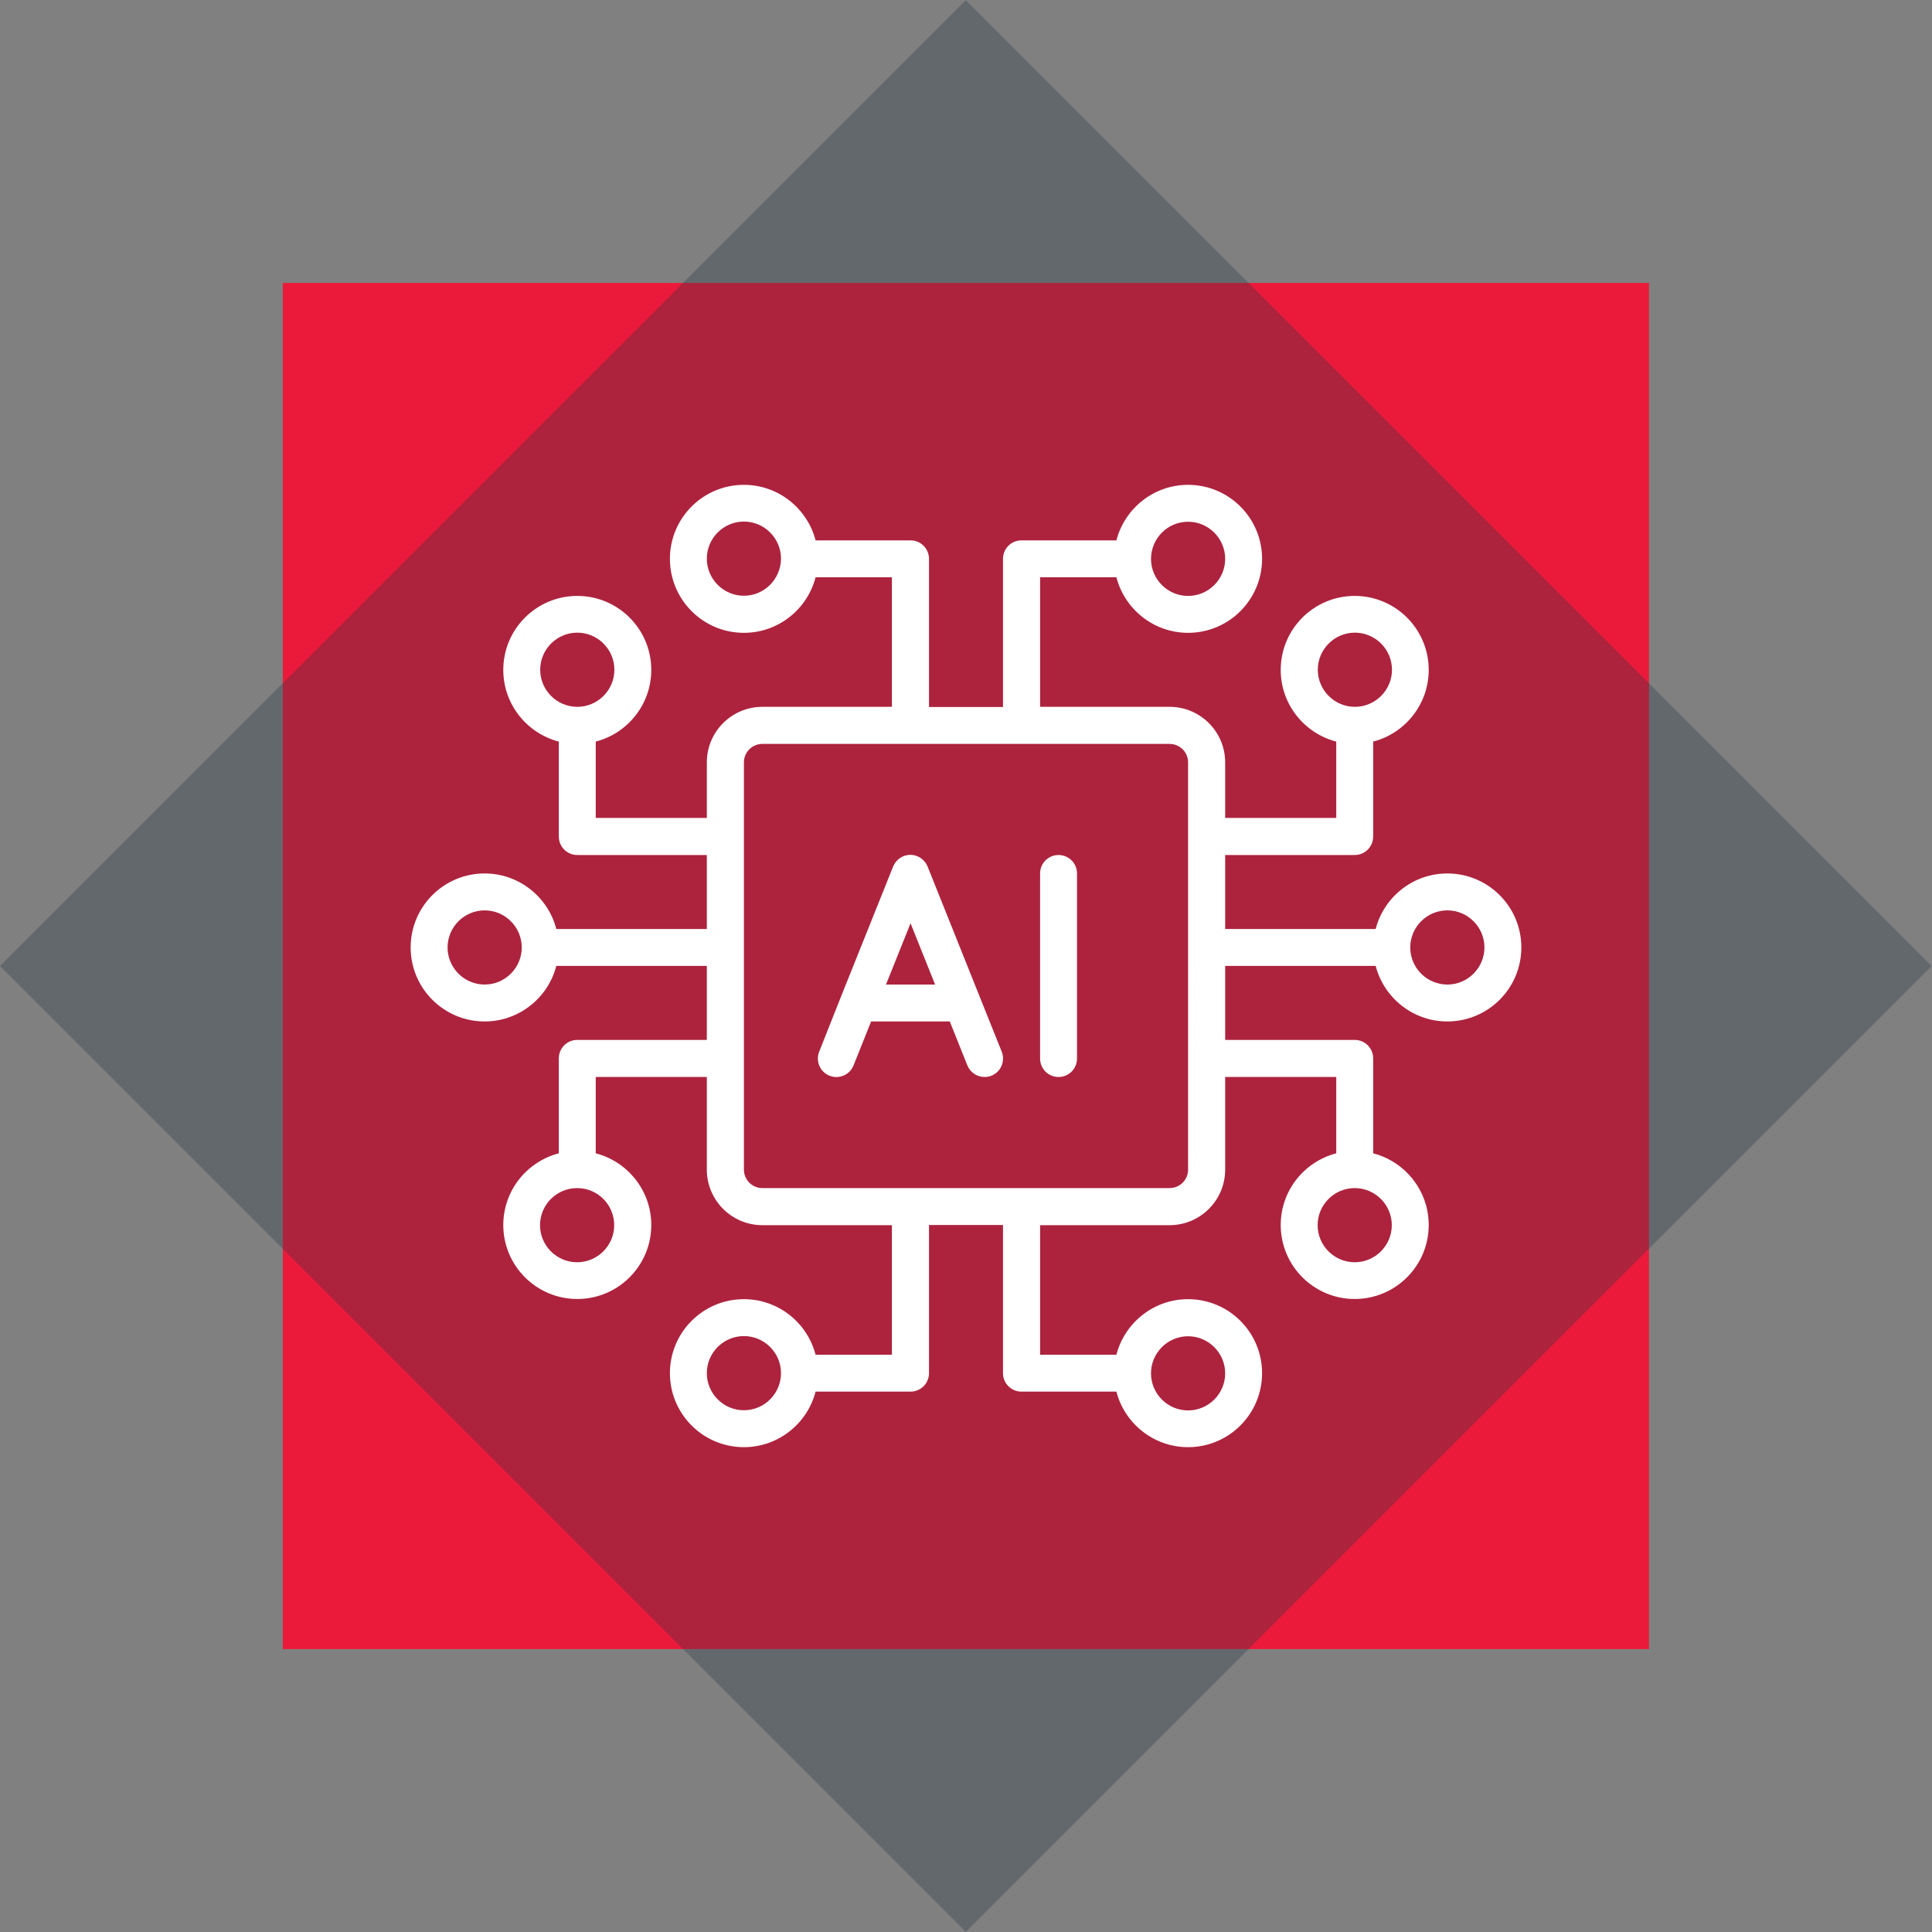 <?xml version="1.0" encoding="utf-8"?>
<!-- Generator: Adobe Illustrator 27.1.1, SVG Export Plug-In . SVG Version: 6.00 Build 0)  -->
<svg version="1.1" id="Layer_1" xmlns="http://www.w3.org/2000/svg" xmlns:xlink="http://www.w3.org/1999/xlink" x="0px" y="0px"
	 viewBox="0 0 1078.3 1078.3" style="enable-background:new 0 0 1078.3 1078.3;" xml:space="preserve">
<rect x="0" y="0" width="1078.3" height="1078.3" fill="#808080" stroke="none"/>
<style type="text/css">
	.st0{fill:#EC1A3A;}
	.st1{opacity:0.32;fill:#273547;enable-background:new    ;}
	.st2{fill:#FFFFFF;}
</style>
<g id="Group_282" transform="translate(-295.157 -30.497)">
	<rect id="Rectangle_281" x="453" y="188.4" class="st0" width="762.5" height="762.5"/>
	
		<rect id="Rectangle_282" x="453.1" y="188.4" transform="matrix(0.707 -0.707 0.707 0.707 -158.424 756.798)" class="st1" width="762.5" height="762.5"/>
</g>
<g>
	<path class="st2" d="M807.8,487.5c-19.2,0-35.4,13.2-40,31h-84v-41.3h72.3c5.7,0,10.3-4.6,10.3-10.3v-53c17.8-4.6,31-20.8,31-40
		c0-22.8-18.5-41.3-41.3-41.3s-41.3,18.5-41.3,41.3c0,19.2,13.2,35.4,31,40v42.6h-62v-31c0-17.1-13.9-31-31-31h-72.3v-72.3h42.6
		c4.6,17.8,20.8,31,40,31c22.8,0,41.3-18.5,41.3-41.3s-18.5-41.3-41.3-41.3c-19.2,0-35.4,13.2-40,31h-53c-5.7,0-10.3,4.6-10.3,10.3
		v82.7h-41.3v-82.7c0-5.7-4.6-10.3-10.3-10.3h-53c-4.6-17.8-20.8-31-40-31c-22.8,0-41.3,18.5-41.3,41.3s18.5,41.3,41.3,41.3
		c19.2,0,35.4-13.2,40-31h42.6v72.3h-72.3c-17.1,0-31,13.9-31,31v31h-62v-42.6c17.8-4.6,31-20.8,31-40c0-22.8-18.5-41.3-41.3-41.3
		s-41.3,18.5-41.3,41.3c0,19.2,13.2,35.4,31,40v53c0,5.7,4.6,10.3,10.3,10.3h72.3v41.3h-84c-4.6-17.8-20.8-31-40-31
		c-22.8,0-41.3,18.5-41.3,41.3s18.5,41.3,41.3,41.3c19.2,0,35.4-13.2,40-31h84v41.3h-72.3c-5.7,0-10.3,4.6-10.3,10.3v53
		c-17.8,4.6-31,20.8-31,40c0,22.8,18.5,41.3,41.3,41.3s41.3-18.5,41.3-41.3c0-19.2-13.2-35.4-31-40v-42.6h62v51.7
		c0,17.1,13.9,31,31,31h72.3v72.3h-42.6c-4.6-17.8-20.8-31-40-31c-22.8,0-41.3,18.5-41.3,41.3c0,22.8,18.5,41.3,41.3,41.3
		c19.2,0,35.4-13.2,40-31h53c5.7,0,10.3-4.6,10.3-10.3v-82.7h41.3v82.7c0,5.7,4.6,10.3,10.3,10.3h53c4.6,17.8,20.8,31,40,31
		c22.8,0,41.3-18.5,41.3-41.3c0-22.8-18.5-41.3-41.3-41.3c-19.2,0-35.4,13.2-40,31h-42.6v-72.3h72.3c17.1,0,31-13.9,31-31v-51.7h62
		v42.6c-17.8,4.6-31,20.8-31,40c0,22.8,18.5,41.3,41.3,41.3s41.3-18.5,41.3-41.3c0-19.2-13.2-35.4-31-40v-53
		c0-5.7-4.6-10.3-10.3-10.3h-72.3v-41.3h84c4.6,17.8,20.8,31,40,31c22.8,0,41.3-18.5,41.3-41.3S830.6,487.5,807.8,487.5z
		 M735.5,373.8c0-11.4,9.3-20.7,20.7-20.7s20.7,9.3,20.7,20.7c0,11.4-9.3,20.7-20.7,20.7S735.5,385.2,735.5,373.8z M663.1,291.2
		c11.4,0,20.7,9.3,20.7,20.7c0,11.4-9.3,20.7-20.7,20.7s-20.7-9.3-20.7-20.7C642.5,300.4,651.7,291.2,663.1,291.2z M415.2,332.5
		c-11.4,0-20.7-9.3-20.7-20.7c0-11.4,9.3-20.7,20.7-20.7c11.4,0,20.7,9.3,20.7,20.7C435.8,323.2,426.6,332.5,415.2,332.5z
		 M301.5,373.8c0-11.4,9.3-20.7,20.7-20.7c11.4,0,20.7,9.3,20.7,20.7c0,11.4-9.3,20.7-20.7,20.7
		C310.8,394.5,301.5,385.2,301.5,373.8z M270.5,549.5c-11.4,0-20.7-9.3-20.7-20.7s9.3-20.7,20.7-20.7c11.4,0,20.7,9.3,20.7,20.7
		S281.9,549.5,270.5,549.5z M342.8,683.8c0,11.4-9.3,20.7-20.7,20.7c-11.4,0-20.7-9.3-20.7-20.7s9.3-20.7,20.7-20.7
		C333.6,663.1,342.8,672.4,342.8,683.8z M415.2,787.1c-11.4,0-20.7-9.3-20.7-20.7s9.3-20.7,20.7-20.7c11.4,0,20.7,9.3,20.7,20.7
		S426.6,787.1,415.2,787.1z M663.1,745.8c11.4,0,20.7,9.3,20.7,20.7s-9.3,20.7-20.7,20.7s-20.7-9.3-20.7-20.7
		S651.7,745.8,663.1,745.8z M776.8,683.8c0,11.4-9.3,20.7-20.7,20.7s-20.7-9.3-20.7-20.7s9.3-20.7,20.7-20.7
		S776.8,672.4,776.8,683.8z M663.1,652.8c0,5.7-4.6,10.3-10.3,10.3H425.5c-5.7,0-10.3-4.6-10.3-10.3V425.5c0-5.7,4.6-10.3,10.3-10.3
		h227.3c5.7,0,10.3,4.6,10.3,10.3V652.8z M807.8,549.5c-11.4,0-20.7-9.3-20.7-20.7s9.3-20.7,20.7-20.7s20.7,9.3,20.7,20.7
		S819.2,549.5,807.8,549.5z"/>
	<path class="st2" d="M546.6,555.8C546.6,555.8,546.6,555.8,546.6,555.8l-28.9-72.2c-1.6-3.9-5.4-6.5-9.6-6.5s-8,2.6-9.6,6.5
		l-28.9,72.1c0,0,0,0,0,0L457.2,587c-2.1,5.3,0.5,11.3,5.8,13.4c5.3,2.1,11.3-0.5,13.4-5.8l9.8-24.5h43.9l9.8,24.5
		c1.6,4,5.5,6.5,9.6,6.5c1.3,0,2.6-0.2,3.8-0.7c5.3-2.1,7.9-8.1,5.8-13.4L546.6,555.8z M494.5,549.5l13.7-34.2l13.7,34.2H494.5z"/>
	<path class="st2" d="M590.8,477.2c-5.7,0-10.3,4.6-10.3,10.3v103.3c0,5.7,4.6,10.3,10.3,10.3s10.3-4.6,10.3-10.3V487.5
		C601.1,481.8,596.5,477.2,590.8,477.2z"/>
</g>
</svg>
